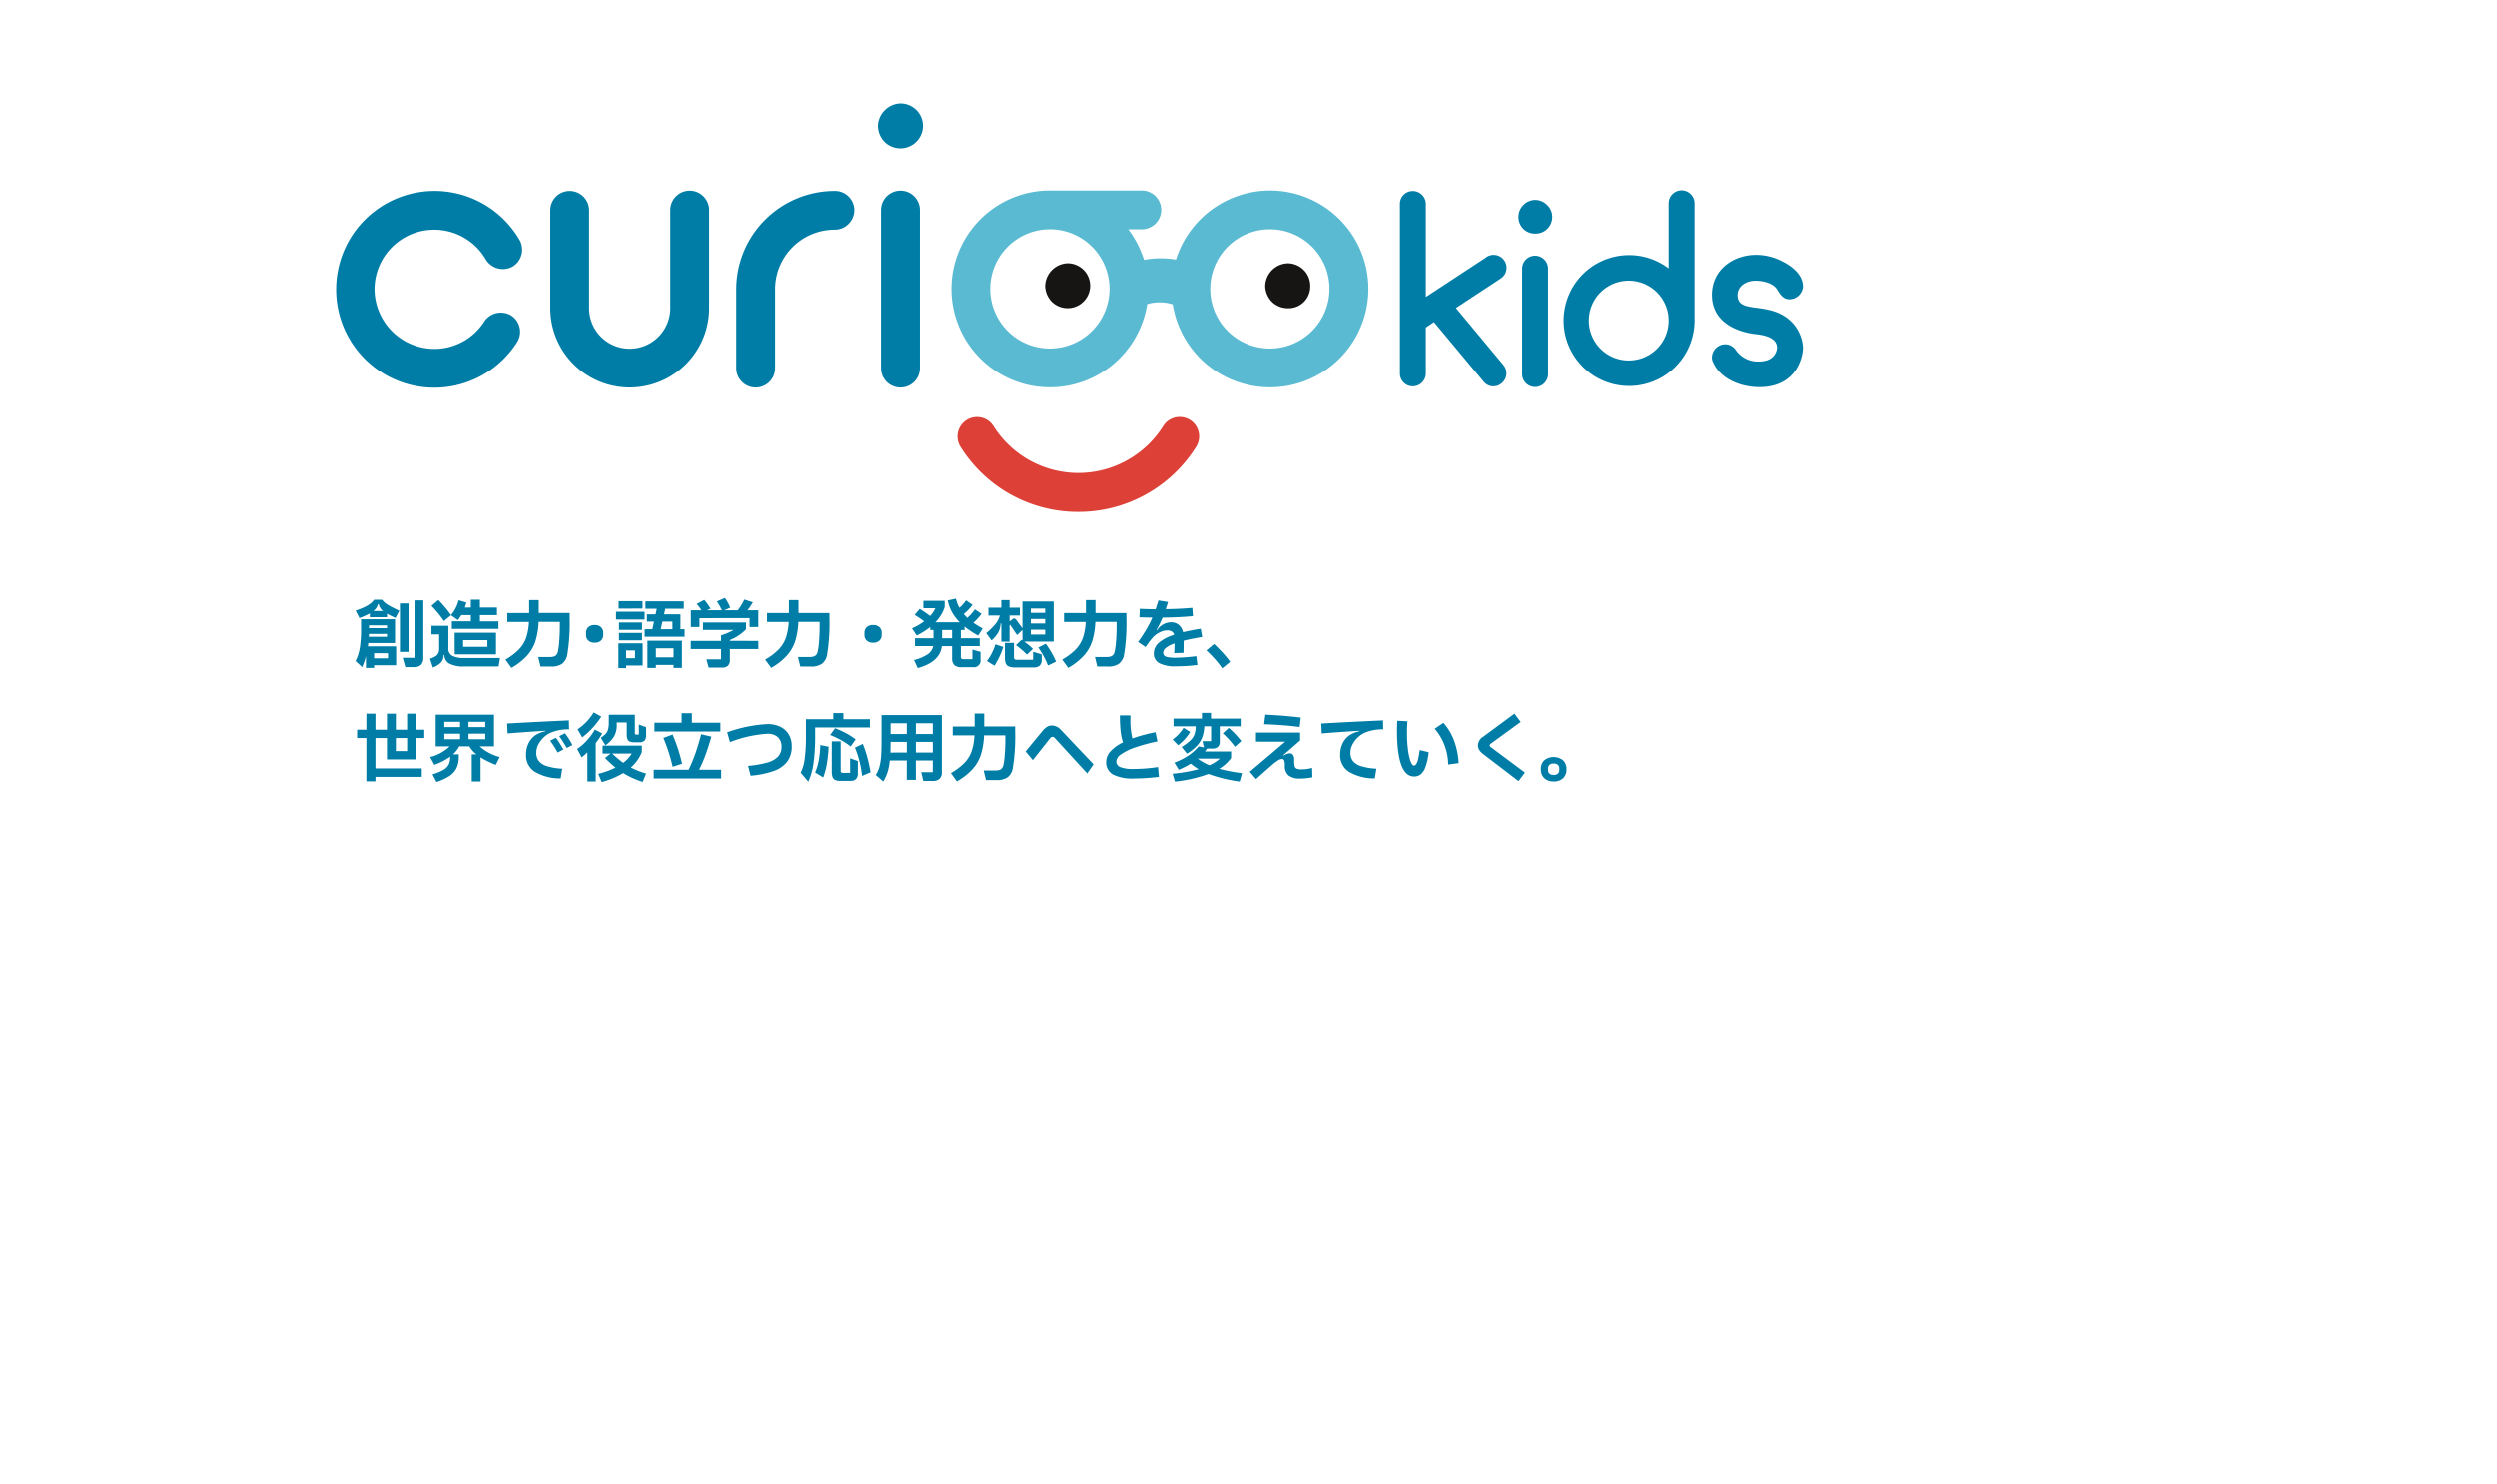 <svg xmlns="http://www.w3.org/2000/svg" xmlns:xlink="http://www.w3.org/1999/xlink" width="572" height="340" viewBox="0 0 572 340"><defs><style>.a{fill:#fff;}.b{clip-path:url(#a);}.c{isolation:isolate;}.d{fill:#007da6;}.e{fill:#171513;}.f{fill:#5abad2;}.g{fill:#dc4037;}.h{filter:url(#b);}</style><clipPath id="a"><rect class="a" width="572" height="340" transform="translate(-13166 -3020)"/></clipPath><filter id="b" x="-96" y="-208.828" width="666.811" height="546.149" filterUnits="userSpaceOnUse"><feOffset dy="3" input="SourceAlpha"/><feGaussianBlur stdDeviation="25" result="c"/><feFlood flood-opacity="0.161"/><feComposite operator="in" in2="c"/><feComposite in="SourceGraphic"/></filter></defs><g transform="translate(13166 3020)"><g class="b"><g transform="translate(-13187 -3156.828)"><g transform="translate(21 16.828)"><g transform="translate(-23 -8.828)"><g class="h" transform="matrix(1, 0, 0, 1, 23, 128.83)"><path class="a" d="M1380.577-104.013a50.378,50.378,0,0,0-20.347-40.864,50.476,50.476,0,0,0,19.089-39.92,50.214,50.214,0,0,0-22.609-42.422,60.684,60.684,0,0,0,1.02-11.061c0-31.652-24.3-57.311-54.264-57.311a51.575,51.575,0,0,0-19.634,3.883c-20.878-28.628-53.653-47.078-90.512-47.078a109.986,109.986,0,0,0-71.14,26.267c-19.782-22.007-47.744-35.732-78.744-35.732-47.384,0-87.67,32.066-102.486,76.768C896.295-257.265,863.767-213.5,863.767-161.7c0,39.4,18.82,74.155,47.48,94.794a59.509,59.509,0,0,0-7.2,28.505c0,31.652,24.295,57.311,54.264,57.311a51.92,51.92,0,0,0,29.182-9c19.872,23.321,48.671,37.988,80.716,37.988a104.221,104.221,0,0,0,63.213-21.438,44.7,44.7,0,0,0,19.5,4.479,45.418,45.418,0,0,0,31.357-12.682,74.388,74.388,0,0,0,25.23,4.414A75.9,75.9,0,0,0,1261.92-.589a51.424,51.424,0,0,0,35.709,14.556c29.356,0,53.153-25.133,53.153-56.136a59.1,59.1,0,0,0-1.915-14.928C1367.314-63.789,1380.577-82.259,1380.577-104.013Z" transform="translate(-884.77 211.42)"/></g></g></g></g></g><g class="c" transform="translate(-13189 -3148.828)"><g transform="translate(98.47 92.512)"><g transform="translate(1.529 60)"><g transform="translate(0 20.051)"><g transform="translate(0 0)"><path class="d" d="M15.457,251.067a22.54,22.54,0,0,1,42.034-11.321,4.516,4.516,0,0,1-1.614,6.118,4.608,4.608,0,0,1-6.113-1.628,13.677,13.677,0,0,0-25.518,6.832,13.768,13.768,0,0,0,13.668,13.652,13.547,13.547,0,0,0,11.5-6.293,4.581,4.581,0,0,1,6.2-1.339,4.458,4.458,0,0,1,1.243,6.2,22.486,22.486,0,0,1-41.4-12.216Z" transform="translate(-15.457 -228.521)"/></g></g><g transform="translate(49.075 20.051)"><g transform="translate(0 0)"><path class="d" d="M170.322,232.909V255.56a18.195,18.195,0,0,1-36.388,0V232.909a4.448,4.448,0,0,1,8.895,0v22.471a9.3,9.3,0,1,0,18.6,0V232.909a4.448,4.448,0,0,1,8.9,0Z" transform="translate(-133.934 -228.521)"/></g></g><g transform="translate(91.677 20.051)"><g transform="translate(0 0)"><path class="d" d="M263.821,232.909a4.5,4.5,0,0,1-4.495,4.493,13.648,13.648,0,0,0-13.65,13.664v18.056a4.448,4.448,0,1,1-8.9,0V251.067a22.561,22.561,0,0,1,22.546-22.546A4.425,4.425,0,0,1,263.821,232.909Z" transform="translate(-236.781 -228.521)"/></g></g><g transform="translate(124.823 20.051)"><g transform="translate(0 0)"><path class="d" d="M316.8,269.123V232.909a4.448,4.448,0,0,1,8.9,0v36.214a4.448,4.448,0,1,1-8.9,0Z" transform="translate(-316.801 -228.521)"/></g></g><g transform="translate(162.41 36.623)"><g transform="translate(0 0)"><path class="e" d="M409.1,277.388a5.4,5.4,0,0,1-1.56-3.65,5.333,5.333,0,0,1,5.206-5.208,5.226,5.226,0,0,1,3.647,1.562,5.148,5.148,0,0,1,1.459,3.646,5.175,5.175,0,0,1-8.753,3.65Z" transform="translate(-407.543 -268.53)"/></g></g><g transform="translate(124.115)"><path class="d" d="M316.651,188.977a5.414,5.414,0,0,1-1.558-3.654,5.329,5.329,0,0,1,5.207-5.208,5.231,5.231,0,0,1,3.647,1.561,5.155,5.155,0,0,1,1.459,3.647,5.179,5.179,0,0,1-8.755,3.654Z" transform="translate(-315.093 -180.115)"/></g><g transform="translate(212.838 36.631)"><path class="e" d="M530.847,277.4a5.386,5.386,0,0,1-1.562-3.646,5.338,5.338,0,0,1,5.209-5.208,5.242,5.242,0,0,1,3.647,1.562,5.124,5.124,0,0,1,1.459,3.646,4.963,4.963,0,0,1-5.106,5.091A5.261,5.261,0,0,1,530.847,277.4Z" transform="translate(-529.285 -268.549)"/></g><g transform="translate(140.934 19.949)"><g transform="translate(0 0)"><path class="f" d="M428.7,228.276a22.648,22.648,0,0,0-21.561,15.835,20.7,20.7,0,0,0-7.316.055,23.6,23.6,0,0,0-3.615-7.008h3.109a4.441,4.441,0,0,0,0-8.882h-19.4a2.07,2.07,0,0,0-.4.024c-.42-.024-.837-.024-1.263-.024a22.553,22.553,0,1,0,22.288,26.044,9.928,9.928,0,0,1,5.861.051,22.555,22.555,0,1,0,22.29-26.094ZM378.264,264.49a13.666,13.666,0,1,1,13.653-13.649A13.7,13.7,0,0,1,378.264,264.49Zm50.439,0a13.666,13.666,0,1,1,13.623-13.649A13.7,13.7,0,0,1,428.7,264.49Z" transform="translate(-355.696 -228.276)"/></g></g><g transform="translate(243.703 19.949)"><g transform="translate(0 0.121)"><path class="d" d="M627.113,272.613a2.855,2.855,0,0,1-4.138-.363l-11.386-13.66-1.856,1.257v10.494a3,3,0,0,1-3,2.994,2.951,2.951,0,0,1-2.937-2.994V231.512a2.939,2.939,0,0,1,2.937-2.944,2.991,2.991,0,0,1,3,2.944v21.327l13.606-8.924a2.954,2.954,0,1,1,3.774,4.544l-10.489,6.906,10.91,13.11A2.949,2.949,0,0,1,627.113,272.613Z" transform="translate(-603.799 -228.568)"/></g><g transform="translate(27.998 3.065)"><path class="d" d="M672.289,240.762a2.894,2.894,0,0,1,0-4.193,2.914,2.914,0,0,1,4.2,0,2.932,2.932,0,0,1-2.1,5.028A3.006,3.006,0,0,1,672.289,240.762Zm-.9,33.914V250.522a2.967,2.967,0,0,1,5.934,0v24.154a2.967,2.967,0,1,1-5.934,0Z" transform="translate(-671.39 -235.675)"/></g><g transform="translate(37.419 0)"><path class="d" d="M718.277,246.129V231.212a2.968,2.968,0,0,1,5.936,0v26.9a15,15,0,1,1-5.936-11.985Zm0,11.985v-.058a9.145,9.145,0,1,0,0,.058Z" transform="translate(-694.135 -228.276)"/></g><g transform="translate(71.479 14.745)"><path class="d" d="M797.217,285.205c0,1.734-1.257,8.991-10.006,8.991-4.195,0-9.116-1.859-10.735-6.051a2.009,2.009,0,0,1-.115-.843,3.082,3.082,0,0,1,3.055-2.936,2.964,2.964,0,0,1,2.285,1.14,6.135,6.135,0,0,0,5.382,2.815c3.837,0,4.141-2.639,4.2-3.115,0-2.042-2.1-2.877-4.966-3.174-3.662-.418-9.954-2.4-9.954-8.983,0-5.763,4.857-9.174,10.128-9.174a12.9,12.9,0,0,1,5.753,1.374c.6.3,4.976,2.284,4.976,5.934a3.162,3.162,0,0,1-3.055,2.873c-1.437,0-2.039-.953-2.756-2.038-.834-1.679-3.354-2.217-5.034-2.217-2.226,0-4.138,1.265-4.138,3.3,0,4.318,6.471,1.491,11.449,5.329A9.067,9.067,0,0,1,797.217,285.205Z" transform="translate(-776.361 -263.874)"/></g></g><g transform="translate(270.801 22.108)"><path class="d" d="M670.391,240.129a3.906,3.906,0,0,1,2.733-6.641,3.948,3.948,0,0,1,2.736,1.171,3.817,3.817,0,0,1-2.736,6.551A3.919,3.919,0,0,1,670.391,240.129Z" transform="translate(-669.22 -233.488)"/></g><g transform="translate(142.321 71.849)"><path class="g" d="M386.712,375.317A31.692,31.692,0,0,1,359.726,360.4a4.459,4.459,0,0,1,7.552-4.743,22.98,22.98,0,0,0,38.908-.008,4.457,4.457,0,0,1,7.538,4.759A31.805,31.805,0,0,1,386.712,375.317Z" transform="translate(-359.045 -353.571)"/></g></g></g></g><path class="d" d="M6.528-14.28a4.324,4.324,0,0,0,1.284,1.148,22.644,22.644,0,0,0,2.661,1.352l-.884,1.666a21.481,21.481,0,0,1-1.938-.969v.8H3.706v-.867a16.852,16.852,0,0,1-2.38,1.071L.459-11.8Q3.74-12.852,4.675-14.28Zm7.429.136H15.98V-.969A2.172,2.172,0,0,1,15.444.655a2.334,2.334,0,0,1-1.674.519H11.849l-.6-2.142h2.7Zm-3.349.7H12.58V-2.329H10.608ZM6.732-11.7a2.608,2.608,0,0,1-.986-1.6h-.17a2.82,2.82,0,0,1-1.071,1.6ZM3.349-4.352q-.017.255-.085.765H9.741V.748H4.692V1.36H2.822V-1.326a16.246,16.246,0,0,1-.867,2.5L.442-.221a10.69,10.69,0,0,0,.995-3.2A27.436,27.436,0,0,0,1.7-7.48V-9.809H9.486v5.457Zm4.3-3.417v-.646H3.519v.646Zm0,1.989v-.663H3.5q0,.221-.034.663Zm.221,3.757H4.692V-.85H7.871Zm14.467-8.721L20.706-9.4a25.235,25.235,0,0,0-2.856-3.485l1.581-1.343a26.032,26.032,0,0,1,2.89,3.451,8.126,8.126,0,0,0,1.751-3.4l1.785.527q-.136.527-.357,1.156h1.377v-1.8h2.074v1.8h3.91v1.734h-3.91v1.428H33.2V-7.6H22.525V-9.333h4.352v-1.428H24.7a11.918,11.918,0,0,1-.8,1.139ZM33.558-.918,33.235,1.02H25.33A6.654,6.654,0,0,1,21.922.349a2.248,2.248,0,0,1-1.114-1.964h-.17A2.5,2.5,0,0,1,20.009.136a5,5,0,0,1-1.836,1.122L17.51-.748a6.961,6.961,0,0,0,1.241-.561,1.713,1.713,0,0,0,.655-.7,2.522,2.522,0,0,0,.212-1.122V-6.341H17.85V-8.3h3.876v5.168a1.818,1.818,0,0,0,.867,1.692,5.613,5.613,0,0,0,2.771.519Zm-.918-5.8v4.964H23.171V-6.715Zm-1.972,1.7H25.109v1.53h5.559Zm11.764-6.222h7.089v1.105a45.673,45.673,0,0,1-.544,8.483A3.327,3.327,0,0,1,47.787.408a4.25,4.25,0,0,1-2.516.629H42.84l-.527-2.193h2.652a2.507,2.507,0,0,0,1.25-.247,1.475,1.475,0,0,0,.6-.944,16.1,16.1,0,0,0,.323-2.4q.136-1.666.136-3.485V-9.2H42.4a17.092,17.092,0,0,1-.706,4.369,9.266,9.266,0,0,1-1.9,3.332,14.586,14.586,0,0,1-3.613,2.839L34.8-.561a13.829,13.829,0,0,0,3.119-2.355,7.38,7.38,0,0,0,1.641-2.678,13.467,13.467,0,0,0,.629-3.6H35.224v-2.04h5.015V-14.2h2.193Zm12.818,6.8a1.993,1.993,0,0,1-1.471-.5,1.76,1.76,0,0,1-.5-1.3v-.442a1.76,1.76,0,0,1,.5-1.3,1.993,1.993,0,0,1,1.471-.5,1.993,1.993,0,0,1,1.471.5,1.76,1.76,0,0,1,.5,1.3v.442a1.76,1.76,0,0,1-.5,1.3A1.993,1.993,0,0,1,55.25-4.437Zm5.491-9.52h5.474v1.7H60.741ZM74.9-10.948v3.417h.952V-5.8H66.708V-7.531h1.768l.374-1.751H67.218v-1.666h1.989l.272-1.275h-2.6v-1.7h8.789v1.7H71.434l-.289,1.275Zm-8.211,1.19H60.146v-1.785h6.545Zm6.375.476H70.771L70.4-7.531h2.669Zm-12.24.221H66.1v1.683h-5.27Zm5.27,4.08h-5.27V-6.664H66.1ZM69.275,1.36H67.337V-4.879h7.905V1.36H73.321v-.7H69.275Zm-6.817.034H60.69V-4.284h5.559V.8H62.458ZM73.321-3.145H69.275v2.074h4.046ZM64.5-2.652h-2.04V-.867H64.5Zm14.756-7.412v2.04H77.282v-3.842h2.431a9.8,9.8,0,0,0-1.1-1.462l1.751-.918a13.8,13.8,0,0,1,1.428,1.989l-.816.391h3.417a13.919,13.919,0,0,0-1.139-2.04l1.853-.8a15.1,15.1,0,0,1,1.207,2.227l-1.411.612h3.128a14.163,14.163,0,0,0,1.5-2.465l1.955.629a15.7,15.7,0,0,1-1.241,1.836h2.482v3.842H90.729v-2.04ZM92.735-4.845v1.87H86.224V-.544A1.9,1.9,0,0,1,85.79.833a1.9,1.9,0,0,1-1.4.442H81.362l-.51-1.887H84.2V-2.975H77.265v-1.87H84.2V-6.12a13.454,13.454,0,0,0,2.89-1.241H80.07v-1.7h9.843V-7.5a10.317,10.317,0,0,1-3.689,2.448v.2Zm9.2-6.392h7.089v1.105a45.674,45.674,0,0,1-.544,8.483,3.327,3.327,0,0,1-1.19,2.057,4.25,4.25,0,0,1-2.516.629H102.34l-.527-2.193h2.652a2.507,2.507,0,0,0,1.249-.247,1.475,1.475,0,0,0,.6-.944,16.1,16.1,0,0,0,.323-2.4q.136-1.666.136-3.485V-9.2H101.9a17.092,17.092,0,0,1-.706,4.369,9.266,9.266,0,0,1-1.9,3.332,14.586,14.586,0,0,1-3.612,2.839L94.3-.561a13.83,13.83,0,0,0,3.119-2.355,7.38,7.38,0,0,0,1.64-2.678,13.467,13.467,0,0,0,.629-3.6H94.724v-2.04h5.015V-14.2h2.193ZM119-4.437a1.993,1.993,0,0,1-1.47-.5,1.76,1.76,0,0,1-.5-1.3v-.442a1.76,1.76,0,0,1,.5-1.3,1.993,1.993,0,0,1,1.47-.5,1.993,1.993,0,0,1,1.471.5,1.76,1.76,0,0,1,.5,1.3v.442a1.76,1.76,0,0,1-.5,1.3A1.993,1.993,0,0,1,119-4.437ZM141.729-.646v-2.21l1.87.544V-.544a1.54,1.54,0,0,1-1.751,1.734H139.3A2.454,2.454,0,0,1,137.59.714a2.188,2.188,0,0,1-.5-1.632v-2.72h-2.346q-.442,3.621-5.525,5.032l-.85-1.853a10.084,10.084,0,0,0,3.085-1.284,3,3,0,0,0,1.3-1.9h-4.165v-1.8h4.233v-1.9h-.748v-.68a16.556,16.556,0,0,1-3.094,1.938l-1.071-1.632a14.922,14.922,0,0,0,2.771-1.615,22.242,22.242,0,0,0-2.176-1.479l1.173-1.377q1.428.9,2.363,1.632a6.976,6.976,0,0,0,1.224-1.785h-2.754v-1.7h4.879V-12.6a8.86,8.86,0,0,1-2.142,3.485h5.576a10.544,10.544,0,0,1-1.8-2.389,9.647,9.647,0,0,1-.952-2.627l1.887-.408a7.936,7.936,0,0,0,.8,2.091,8.318,8.318,0,0,0,1.53-1.7l1.479,1.037A11.7,11.7,0,0,1,139.74-11q.425.476.833.867a11.194,11.194,0,0,0,1.734-1.938l1.513,1.02a12.583,12.583,0,0,1-1.87,2.04A19.562,19.562,0,0,0,144.092-7.7l-1.037,1.632a22.342,22.342,0,0,1-3.128-2.057v.782h-.833v1.9h4.318v1.8h-4.318v2.4a.656.656,0,0,0,.128.476.76.76,0,0,0,.5.119Zm-6.936-6.7v1.9h2.295v-1.9Zm10.1.714a15.249,15.249,0,0,0,2.082-2.04,5.605,5.605,0,0,0,1.046-1.989H145.4v-1.8h2.958v-1.751h1.887v1.751h2.363v1.8h-2.363v1.241h.17l.51-.425a.629.629,0,0,1,.357-.153.642.642,0,0,1,.476.306L153.2-7.735v-6.154h7.157v9.2h-6.783A15.465,15.465,0,0,1,155.6-3.009L154.224-1.7a21.522,21.522,0,0,0-2.516-2.176L153-5.083l.2.136V-7.361l-1.241,1.173L150.45-8.432q-.068-.1-.119-.1-.085,0-.085.136v3.723h-1.887V-8.84h-.17a4.423,4.423,0,0,1-.544,2.066,7.129,7.129,0,0,1-1.53,1.811Zm13.515-4.641v-1h-3.281v1Zm-3.281,1.394V-8.84h3.281V-9.877Zm0,2.465v1.105h3.281V-7.412Zm.51,6.9V-2.329l1.972.578V-.6A1.954,1.954,0,0,1,157.182.8a2.006,2.006,0,0,1-1.479.442h-4.182a3.816,3.816,0,0,1-1.436-.212,1.272,1.272,0,0,1-.706-.7,3.642,3.642,0,0,1-.2-1.369V-4.386h2.074v3.264a.66.66,0,0,0,.136.484.9.9,0,0,0,.578.128ZM158.542-4.2A22.378,22.378,0,0,1,160.9-.085L159.052.8a20.485,20.485,0,0,0-2.227-4.114ZM145.061-.221a12.613,12.613,0,0,0,1.147-1.861A11.956,11.956,0,0,0,147-4.046l1.8.595a17.25,17.25,0,0,1-2.023,4.3Zm24.871-11.016h7.089v1.105a45.675,45.675,0,0,1-.544,8.483,3.327,3.327,0,0,1-1.19,2.057,4.25,4.25,0,0,1-2.516.629H170.34l-.527-2.193h2.652a2.507,2.507,0,0,0,1.25-.247,1.475,1.475,0,0,0,.6-.944,16.094,16.094,0,0,0,.323-2.4q.136-1.666.136-3.485V-9.2H169.9a17.092,17.092,0,0,1-.705,4.369,9.266,9.266,0,0,1-1.9,3.332,14.586,14.586,0,0,1-3.613,2.839L162.3-.561a13.83,13.83,0,0,0,3.12-2.355,7.38,7.38,0,0,0,1.641-2.678,13.467,13.467,0,0,0,.629-3.6h-4.964v-2.04h5.015V-14.2h2.193ZM188.258-.986a37.268,37.268,0,0,0,4.777-.357L193.29.68a41.227,41.227,0,0,1-4.981.306,7.541,7.541,0,0,1-3.791-.74,2.439,2.439,0,0,1-1.224-2.236,3.244,3.244,0,0,1,1.071-2.363,9.373,9.373,0,0,1,3.587-1.887,1.28,1.28,0,0,0-.535-.782,2.047,2.047,0,0,0-1.079-.238,3.794,3.794,0,0,0-1.641.433,5.244,5.244,0,0,0-1.488,1.046q-.374.408-.74.876t-1.062,1.47L179.69-4.607q1.122-1.547,1.9-2.882a24.881,24.881,0,0,0,1.377-2.712q-1.122,0-2.958-.068l.068-1.938q1.768.085,3.638.1.2-.612.646-2.023l2.193.357q-.323,1.071-.527,1.649,3.621-.068,6.1-.306l.136,1.9q-3.009.289-6.953.34a23.982,23.982,0,0,1-1.411,2.856l.119.051a3.933,3.933,0,0,1,3.162-1.836,2.814,2.814,0,0,1,1.819.587,3.007,3.007,0,0,1,1,1.692q1.547-.391,4.046-.8l.34,1.887q-2.516.425-4.25.867,0,1.734-.034,2.788l-2.125.051q.068-1.105.068-2.21a6.226,6.226,0,0,0-1.989,1.02,1.494,1.494,0,0,0-.6,1.105.885.885,0,0,0,.255.68,1.7,1.7,0,0,0,.85.349A9.79,9.79,0,0,0,188.258-.986Zm10.727,2.431a26.389,26.389,0,0,0-3.638-4.114l1.768-1.462q.952.884,1.938,1.955A23.731,23.731,0,0,1,200.8-.051ZM14.3,17.415v4.9H7.633v-4.9H5v6.953H15.623v1.938H5v1.02H2.924V17.415H.8v-1.9H2.924V11.839H5v3.672H7.633V11.839h2.04v3.672h2.584V11.839H14.3v3.672h1.9v1.9Zm-2.04,2.992V17.415H9.673v2.992Zm20.332,3.145A19.576,19.576,0,0,1,29.1,21.835V27.36H27.081V21.155h1.088a6.443,6.443,0,0,1-1.632-1.836H24.208a6.485,6.485,0,0,1-1.428,1.836h1.326v.527a5.922,5.922,0,0,1-.527,2.644,4.657,4.657,0,0,1-1.632,1.8,12.329,12.329,0,0,1-2.958,1.351l-.9-1.751a12.792,12.792,0,0,0,2.465-1,3.076,3.076,0,0,0,1.216-1.173,3.767,3.767,0,0,0,.365-1.785v-.085a14.762,14.762,0,0,1-3.621,1.87l-.969-1.785a9.71,9.71,0,0,0,4.471-2.448h-3.2V12.06H32.181v7.259H28.9a11.1,11.1,0,0,0,4.59,2.448ZM24.4,14.916V13.692h-3.6v1.224Zm1.938,0h3.842V13.692H26.333Zm-1.938,1.5h-3.6v1.275h3.6Zm1.938,0v1.275h3.842V16.412ZM47.464,26.663a11.46,11.46,0,0,1-5.993-1.556,4.452,4.452,0,0,1-1.946-3.868,5.766,5.766,0,0,1,.595-2.66,4.733,4.733,0,0,1,1.547-1.811,6.6,6.6,0,0,1,2.278-.9l-.017-.119-.561.034q-.85.051-3.222.212t-4.854.366l-.1-2.278q7.259-.408,14.144-.714l.051,2.04a15.193,15.193,0,0,0-1.981.144,10.032,10.032,0,0,0-1.963.536,5.309,5.309,0,0,0-1.726,1.054,6.014,6.014,0,0,0-1.334,1.691,4.08,4.08,0,0,0-.51,1.93,3.054,3.054,0,0,0,.569,1.9,3.819,3.819,0,0,0,1.87,1.19,13.932,13.932,0,0,0,3.51.578Zm1.394-6.97a28.909,28.909,0,0,0-1.717-2.7l1.309-.68a18.537,18.537,0,0,1,1.7,2.7ZM46.767,20.73a22.86,22.86,0,0,0-1.717-2.7l1.326-.68a25.99,25.99,0,0,1,1.717,2.7ZM56.78,12.5a19.945,19.945,0,0,1-2.049,2.635,15.472,15.472,0,0,1-2.337,2.125L51.34,15.409a12.048,12.048,0,0,0,3.689-3.876Zm8.6,1.819,1.666.6v1.666a2.291,2.291,0,0,1-.323,1.394,1.6,1.6,0,0,1-1.292.408h-.969a3.208,3.208,0,0,1-1.122-.153.987.987,0,0,1-.561-.527,2.78,2.78,0,0,1-.17-1.1V13.845H60.316v.51a5.093,5.093,0,0,1-.7,2.831,6.964,6.964,0,0,1-1.9,1.9l-1.054-1.734a6.633,6.633,0,0,0,1.114-.9,2.4,2.4,0,0,0,.552-1.011,6.123,6.123,0,0,0,.17-1.606V12.077h5.967v4.1a.623.623,0,0,0,.068.365.457.457,0,0,0,.323.076h.527ZM57,16.361a21.013,21.013,0,0,1-1.5,2.227V27.36H53.584V20.679a8.65,8.65,0,0,1-1.326,1.156L51.238,19.9a10.8,10.8,0,0,0,2.244-1.93,13.3,13.3,0,0,0,1.819-2.49Zm9.061,4.267a9.054,9.054,0,0,1-2.516,3.536,18.947,18.947,0,0,0,3.5,1.377l-.782,1.921A20.063,20.063,0,0,1,61.8,25.439a19.264,19.264,0,0,1-4.93,2.057l-.782-1.887a18.039,18.039,0,0,0,3.944-1.428,29.828,29.828,0,0,1-2.4-2.193l1.275-1.02H57.069V19.149h8.993Zm-6.783.34A24.569,24.569,0,0,0,61.8,23.093a7.748,7.748,0,0,0,1.955-2.125ZM77.52,13.913h6.528v2.006h-15.1V13.913h6.222V11.72H77.52Zm6.7,10.761V26.68H68.782V24.674h8.007a37.744,37.744,0,0,0,1.6-3.9q.663-1.929,1.258-4.224l2.346.544q-.629,2.193-1.3,4.055a30.6,30.6,0,0,1-1.521,3.528Zm-11.1-.68a39.636,39.636,0,0,0-2.125-6.6l2.108-.782A38.146,38.146,0,0,1,75.276,23.3ZM85.6,16.106a32.049,32.049,0,0,1,9.214-1.887,6.614,6.614,0,0,1,2.958.62A4.531,4.531,0,0,1,99.705,16.6a5.142,5.142,0,0,1,.68,2.686,5.8,5.8,0,0,1-.994,3.485,6.511,6.511,0,0,1-3.06,2.167,20.646,20.646,0,0,1-5.363,1.1l-.578-2.244a23,23,0,0,0,4.5-.79,5.131,5.131,0,0,0,2.406-1.385,3.262,3.262,0,0,0,.748-2.21,2.846,2.846,0,0,0-.841-2.193,3.379,3.379,0,0,0-2.389-.782,28.37,28.37,0,0,0-8.568,1.921Zm20.145-1.122v1.972a44.689,44.689,0,0,1-.357,6.077,15.367,15.367,0,0,1-1.207,4.377l-1.751-2.057a9.741,9.741,0,0,0,.926-3.213,38.974,38.974,0,0,0,.281-5.2V13.1H109.9V11.7h2.312V13.1h6.069v1.887Zm8.126,4.369a15.266,15.266,0,0,0-2.142-1.428,20.112,20.112,0,0,0-2.55-1.207l1.122-1.547A18.9,18.9,0,0,1,112.8,16.3a14.587,14.587,0,0,1,2.219,1.437Zm-.119,6.035V22.056l1.768.629v2.737a1.942,1.942,0,0,1-.408,1.377,1.882,1.882,0,0,1-1.394.425h-2.159a2.921,2.921,0,0,1-1.215-.2,1.173,1.173,0,0,1-.612-.672,3.77,3.77,0,0,1-.178-1.3V18.18h2.04V24.9a.486.486,0,0,0,.128.382.7.7,0,0,0,.451.111Zm2.89-6.63a24.477,24.477,0,0,1,1.063,3.153q.45,1.692.722,3.341l-1.938.833a24.048,24.048,0,0,0-1.632-6.477ZM105.74,25.3a12.183,12.183,0,0,0,.85-2.882,28.444,28.444,0,0,0,.34-3.392l1.9.374a35.722,35.722,0,0,1-.366,3.723,16.839,16.839,0,0,1-.875,3.315Zm15.2-13.141h13.8V25.235a1.979,1.979,0,0,1-.527,1.513,2.268,2.268,0,0,1-1.6.493h-2.125l-.476-2.006h2.652V22.549h-3.876V27h-2.074V22.549h-3.893a12.752,12.752,0,0,1-.51,2.694,9.809,9.809,0,0,1-.986,2.117l-1.717-1.479a7.248,7.248,0,0,0,.825-1.828,11.924,11.924,0,0,0,.391-2.372q.111-1.411.111-3.74Zm5.78,4.335V14.032h-3.706V16.5Zm2.074,0h3.876V14.032h-3.876Zm-2.074,4.25V18.3h-3.706q0,1.343-.051,2.448Zm2.074-2.448v2.448h3.876V18.3Zm15.64-3.536h7.089v1.105a45.674,45.674,0,0,1-.544,8.483,3.327,3.327,0,0,1-1.19,2.057,4.25,4.25,0,0,1-2.516.629H144.84l-.527-2.193h2.652a2.507,2.507,0,0,0,1.25-.247,1.475,1.475,0,0,0,.6-.944,16.094,16.094,0,0,0,.323-2.4q.136-1.666.136-3.485V16.8H144.4a17.092,17.092,0,0,1-.705,4.369,9.266,9.266,0,0,1-1.9,3.332,14.586,14.586,0,0,1-3.613,2.839l-1.377-1.9a13.83,13.83,0,0,0,3.12-2.354,7.38,7.38,0,0,0,1.641-2.677,13.467,13.467,0,0,0,.629-3.6h-4.964v-2.04h5.015V11.8h2.193Zm16.235,2.72a.8.8,0,0,0-.6-.34.5.5,0,0,0-.281.085,1.521,1.521,0,0,0-.3.289l-3.91,4.964-1.649-1.989,3.825-4.658a4.765,4.765,0,0,1,1.054-.969,2.027,2.027,0,0,1,1.105-.323,2.949,2.949,0,0,1,2.125,1.037l7.446,7.854-1.445,2.091Zm23.8,8.823a46.839,46.839,0,0,1-5.695.374,9.728,9.728,0,0,1-4.862-.927,3.16,3.16,0,0,1-1.53-2.916,3.554,3.554,0,0,1,.969-2.346,9.133,9.133,0,0,1,2.89-2.074,11.873,11.873,0,0,1-.544-2.5,32.373,32.373,0,0,1-.17-3.689h2.414v.714a17.293,17.293,0,0,0,.442,4.573,36.76,36.76,0,0,1,5.3-1.428l.442,2.108a39.143,39.143,0,0,0-5.262,1.437,11.808,11.808,0,0,0-3.136,1.573,2.138,2.138,0,0,0-1.02,1.547,1.394,1.394,0,0,0,.91,1.326,7.946,7.946,0,0,0,3.085.425,36.784,36.784,0,0,0,5.559-.442Zm18.513,1.071a33.253,33.253,0,0,1-7.157-1.734,31.934,31.934,0,0,1-7.684,1.751l-.544-1.8a37.517,37.517,0,0,0,5.967-1.037,13.029,13.029,0,0,1-1.8-1.275,18.592,18.592,0,0,1-2.754,1.411l-1-1.649a15.214,15.214,0,0,0,3.247-1.632,11.347,11.347,0,0,0,2.312-2.074l1.207.221-.323-1.428h1.972v-3.4h-1.564a8.236,8.236,0,0,1-.476,2.525,5.966,5.966,0,0,1-1.241,1.972A11.186,11.186,0,0,1,190.893,21l-1.224-1.53a13.011,13.011,0,0,0,1.98-1.479,3.711,3.711,0,0,0,.943-1.385,6.04,6.04,0,0,0,.306-1.879h-5.083V12.961h6.511V11.652H196.4v1.309h6.8v1.768h-4.794V18.2a1.613,1.613,0,0,1-.425,1.241,1.94,1.94,0,0,1-1.343.391H195.5q-.306.442-.493.663h6v1.479a8.826,8.826,0,0,1-2.72,2.482,35.663,35.663,0,0,0,5.219,1ZM191.624,16.021a10.729,10.729,0,0,1-2.754,3.043l-1.258-1.309a9.442,9.442,0,0,0,2.5-2.686Zm8.857-.935a19.871,19.871,0,0,1,2.856,3.026l-1.445,1.309a21.225,21.225,0,0,0-2.788-3.077Zm-7.123,7.055a12.8,12.8,0,0,0,2.686,1.513,9.457,9.457,0,0,0,2.4-1.53h-5.066l-.008.008Zm23.375-7.259q-3.842-.493-8.143-.629l.272-2.193q4.284.187,8.126.663Zm2.907,11.526q-.6.119-1.368.2a13.485,13.485,0,0,1-1.471.085,4.012,4.012,0,0,1-2.618-.714,2.814,2.814,0,0,1-.85-2.278,2.99,2.99,0,0,0-.153-1.173.514.514,0,0,0-.493-.306,1.655,1.655,0,0,0-.816.255,11.849,11.849,0,0,0-1.326.969l-1.734,1.53-2.074,1.836-1.445-1.666,8.143-6.9H206.72V16.157h10.115v1.819l-3.842,3.349.1.1a2.713,2.713,0,0,1,1.462-.51.791.791,0,0,1,.646.365,1.7,1.7,0,0,1,.272,1.029,7.543,7.543,0,0,0,.1,1.5.842.842,0,0,0,.459.612,3.051,3.051,0,0,0,1.207.17,8.635,8.635,0,0,0,2.346-.34Zm14.314.255a11.46,11.46,0,0,1-5.993-1.556,4.452,4.452,0,0,1-1.946-3.868,5.766,5.766,0,0,1,.595-2.66,4.733,4.733,0,0,1,1.547-1.811,6.6,6.6,0,0,1,2.278-.9l-.017-.119-.561.034q-.85.051-3.221.212t-4.854.366l-.1-2.278q7.259-.408,14.144-.714l.051,2.04a15.193,15.193,0,0,0-1.98.144,10.033,10.033,0,0,0-1.964.536,5.309,5.309,0,0,0-1.725,1.054,6.015,6.015,0,0,0-1.335,1.691,4.08,4.08,0,0,0-.51,1.93,3.054,3.054,0,0,0,.57,1.9,3.819,3.819,0,0,0,1.87,1.19,13.932,13.932,0,0,0,3.51.578Zm9.01-.442q-3.927,0-3.927-10.574,0-.9.068-2.193l2.329.119q-.085.986-.1,2.142v.629a27.826,27.826,0,0,0,.238,3.859,11.821,11.821,0,0,0,.6,2.6q.366.918.723.918a.662.662,0,0,0,.535-.306,3.224,3.224,0,0,0,.425-1.071,19.9,19.9,0,0,0,.383-2.176l2.057.493a14.311,14.311,0,0,1-.731,3.383,3.794,3.794,0,0,1-1.113,1.7A2.418,2.418,0,0,1,242.964,26.221Zm7.8-2.737a12.868,12.868,0,0,0-3.094-8.211l2.006-1.343a12.8,12.8,0,0,1,2.456,4.131,17.393,17.393,0,0,1,1.028,5.1Zm8.041-2.38a3.68,3.68,0,0,1-.91-.927,2,2,0,0,1-.314-1.114,2.392,2.392,0,0,1,1.139-1.9l7.225-5.338,1.428,1.9-6.868,5a.459.459,0,0,0-.221.391.441.441,0,0,0,.238.374l7.82,5.831-1.462,1.955Zm16.133,6.256a3.029,3.029,0,0,1-2.142-.74,2.675,2.675,0,0,1-.8-2.066,2.662,2.662,0,0,1,.79-2.057,3.475,3.475,0,0,1,4.276.009,2.675,2.675,0,0,1,.8,2.066,2.662,2.662,0,0,1-.791,2.057A3.019,3.019,0,0,1,274.941,27.36Zm0-1.5a1.386,1.386,0,0,0,.952-.289,1.06,1.06,0,0,0,.323-.833v-.357a1.046,1.046,0,0,0-.331-.833,1.42,1.42,0,0,0-.961-.289,1.386,1.386,0,0,0-.952.289,1.06,1.06,0,0,0-.323.833v.357a1.046,1.046,0,0,0,.331.833A1.42,1.42,0,0,0,274.941,25.864Z" transform="translate(-13085 -2868.316)"/></g></svg>
